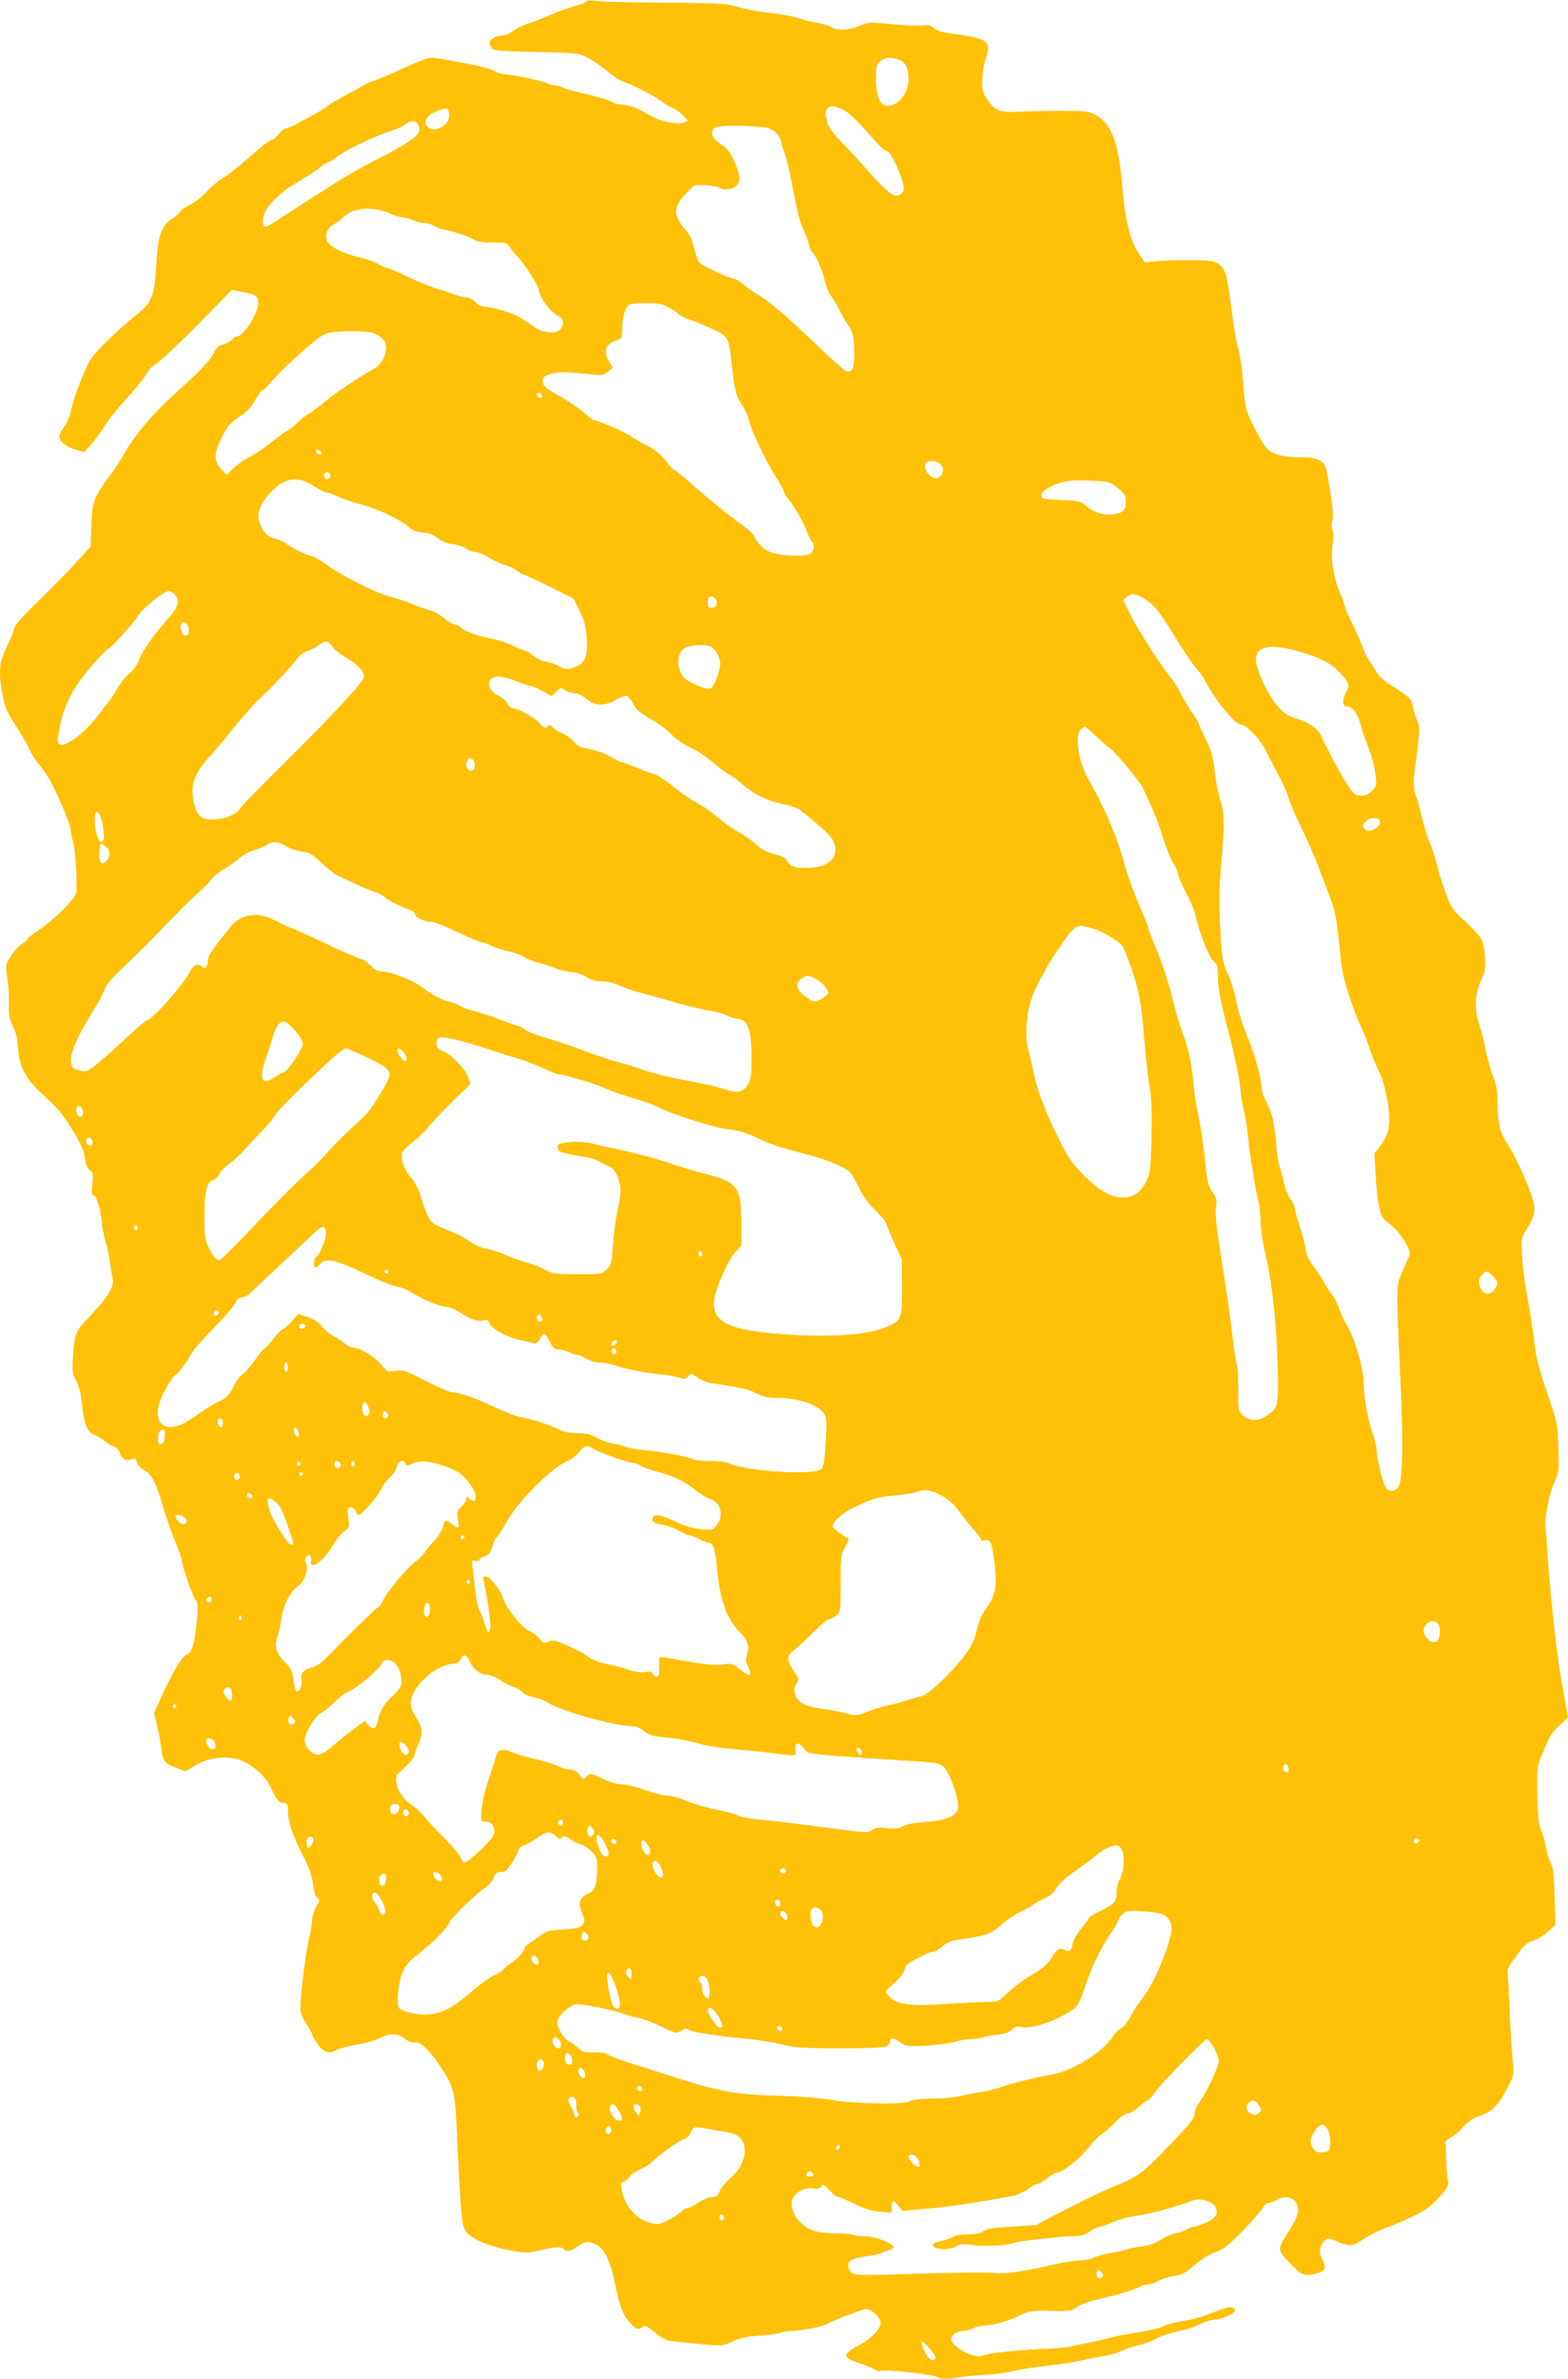 <?xml version="1.0" standalone="no"?>
<!DOCTYPE svg PUBLIC "-//W3C//DTD SVG 20010904//EN"
 "http://www.w3.org/TR/2001/REC-SVG-20010904/DTD/svg10.dtd">
<svg version="1.0" xmlns="http://www.w3.org/2000/svg"
 width="844pt" height="1280pt" viewBox="0 0 844 1280"
 preserveAspectRatio="xMidYMid meet">
<g transform="translate(0,1280) scale(0.1,-0.1)"
fill="#ffc107" stroke="none">
<path d="M3157 12793 c-4 -6 -34 -18 -69 -28 -34 -9 -96 -32 -137 -50 -42 -18
-94 -38 -116 -45 -22 -7 -54 -23 -72 -36 -17 -13 -41 -24 -52 -24 -30 0 -68
-17 -74 -33 -3 -8 0 -23 8 -34 12 -16 35 -18 242 -23 223 -5 229 -6 279 -32
28 -15 75 -47 104 -72 29 -25 69 -51 89 -57 54 -18 150 -68 201 -104 25 -18
54 -35 66 -39 11 -3 33 -20 49 -36 l28 -29 -24 -10 c-39 -14 -127 6 -189 43
-58 35 -107 53 -153 55 -15 0 -38 8 -50 16 -13 8 -75 26 -137 40 -63 14 -119
30 -124 35 -6 6 -21 10 -34 10 -13 0 -33 5 -44 11 -24 13 -191 49 -228 49 -14
0 -38 7 -55 16 -16 9 -48 20 -70 25 -101 22 -252 49 -276 49 -14 0 -77 -24
-140 -54 -63 -29 -132 -59 -154 -66 -22 -7 -49 -18 -61 -25 -11 -7 -56 -32
-100 -55 -43 -23 -95 -54 -114 -69 -19 -14 -55 -36 -80 -48 -25 -13 -61 -32
-80 -43 -19 -11 -42 -20 -50 -20 -9 0 -26 -13 -38 -30 -13 -16 -29 -30 -36
-30 -7 0 -40 -24 -74 -52 -114 -100 -162 -139 -200 -161 -21 -12 -58 -44 -82
-71 -25 -27 -64 -58 -88 -68 -24 -11 -46 -26 -48 -33 -3 -7 -24 -25 -46 -40
-61 -41 -78 -90 -87 -254 -9 -161 -24 -199 -101 -260 -97 -77 -222 -197 -250
-242 -34 -52 -96 -212 -109 -282 -4 -25 -20 -62 -35 -81 -14 -19 -26 -43 -26
-54 0 -27 39 -59 90 -72 l44 -12 36 40 c19 22 53 68 75 103 21 35 74 100 116
145 42 44 89 102 104 128 15 26 41 54 59 62 17 9 115 101 218 205 l186 189 59
-11 c69 -13 83 -23 83 -58 0 -56 -79 -181 -115 -181 -6 0 -20 -8 -29 -19 -9
-10 -30 -21 -46 -25 -22 -4 -35 -16 -50 -47 -22 -42 -75 -97 -216 -224 -111
-100 -212 -220 -263 -311 -24 -43 -60 -99 -81 -124 -21 -25 -51 -70 -66 -100
-24 -48 -28 -70 -32 -168 l-5 -114 -84 -91 c-46 -51 -138 -144 -203 -207 -84
-81 -121 -124 -125 -145 -4 -16 -22 -61 -41 -100 -39 -80 -43 -132 -21 -250
15 -77 20 -88 82 -184 23 -36 50 -83 59 -104 9 -21 30 -57 47 -79 18 -22 43
-55 55 -74 34 -50 124 -257 124 -285 0 -13 6 -45 14 -70 11 -37 22 -202 17
-271 -2 -28 -117 -144 -192 -194 -38 -25 -69 -49 -69 -54 0 -5 -14 -17 -31
-27 -17 -10 -44 -40 -60 -67 -30 -47 -30 -50 -20 -115 6 -36 10 -100 9 -141
-2 -62 2 -83 21 -119 15 -30 25 -68 28 -120 7 -98 36 -155 116 -233 34 -32 76
-72 92 -88 17 -16 56 -71 88 -124 43 -71 59 -107 64 -146 4 -35 12 -55 26 -65
18 -12 19 -21 14 -74 -5 -45 -3 -61 6 -61 16 0 37 -69 44 -140 3 -30 11 -75
19 -101 8 -25 19 -74 24 -110 5 -35 12 -79 16 -96 10 -50 -25 -103 -156 -240
-41 -42 -50 -71 -57 -179 -5 -84 -4 -96 16 -130 16 -26 25 -66 32 -126 11
-105 29 -153 60 -163 13 -5 40 -20 59 -35 19 -16 45 -31 57 -34 11 -4 24 -18
27 -31 8 -32 40 -49 66 -35 17 9 20 7 26 -15 3 -14 19 -32 34 -40 44 -23 67
-64 101 -181 17 -60 49 -150 70 -201 21 -51 39 -101 39 -113 0 -28 57 -190 74
-209 11 -13 12 -35 5 -116 -12 -124 -24 -163 -56 -178 -14 -6 -37 -35 -54 -66
-16 -31 -33 -63 -38 -71 -5 -8 -26 -51 -46 -96 l-36 -80 15 -60 c8 -32 18 -84
22 -114 11 -86 17 -96 78 -119 l55 -21 48 30 c81 50 193 60 268 22 60 -29 118
-85 141 -136 31 -67 47 -86 73 -86 18 0 21 -6 21 -42 0 -60 22 -125 90 -260
26 -51 41 -98 46 -138 4 -40 12 -64 23 -69 14 -8 13 -14 -7 -49 -12 -22 -22
-53 -22 -68 0 -16 -7 -58 -15 -94 -23 -100 -54 -359 -47 -399 3 -20 18 -53 34
-75 15 -21 28 -44 28 -51 0 -6 14 -30 31 -53 34 -46 59 -53 107 -28 15 8 63
20 106 27 44 7 100 23 125 36 51 28 93 25 135 -8 16 -13 35 -19 47 -16 28 8
82 -43 138 -128 81 -124 81 -122 96 -485 9 -193 20 -343 28 -370 11 -38 20
-49 68 -76 50 -30 157 -60 249 -71 20 -3 63 2 97 11 70 18 119 21 128 6 10
-17 40 -11 75 15 40 30 65 31 106 6 42 -26 73 -95 99 -228 23 -113 43 -159 90
-203 22 -21 29 -23 46 -12 23 14 22 15 93 -41 21 -17 51 -30 73 -32 21 -2 91
-9 155 -16 115 -11 117 -11 170 14 39 19 77 27 147 32 52 3 102 10 112 15 10
6 37 10 61 10 52 0 176 26 192 39 12 10 163 68 202 78 28 7 84 -41 84 -73 0
-34 -50 -86 -119 -122 -90 -49 -89 -65 9 -97 30 -10 65 -25 77 -32 12 -8 27
-12 32 -8 17 10 263 -16 303 -32 30 -13 48 -14 100 -5 35 6 107 13 161 16 53
3 121 12 150 20 28 8 115 22 192 30 77 9 163 22 190 30 28 8 75 17 105 21 30
4 71 15 90 25 19 10 64 25 99 34 36 9 70 21 76 26 15 13 117 46 170 56 22 4
60 18 84 31 24 12 58 23 75 23 41 1 119 36 114 52 -8 24 -46 19 -120 -13 -41
-18 -108 -37 -153 -44 -44 -6 -96 -20 -115 -30 -19 -10 -75 -23 -125 -31 -49
-7 -115 -19 -145 -27 -30 -8 -82 -20 -115 -27 -33 -6 -80 -16 -105 -22 -25 -6
-79 -11 -120 -13 -147 -5 -325 -23 -351 -35 -22 -10 -36 -9 -77 4 -51 17 -102
58 -102 82 0 22 30 44 63 44 18 1 43 7 57 15 14 8 42 14 64 15 44 0 118 22
193 57 46 21 63 23 160 21 99 -3 110 -1 138 20 17 13 69 32 115 42 112 26 189
49 222 66 14 8 36 14 48 14 13 0 37 9 54 19 17 10 54 22 83 26 43 6 61 15 111
58 36 31 82 60 114 71 43 15 70 36 146 113 51 53 99 108 108 124 9 17 23 29
35 29 11 0 30 7 44 16 37 24 87 15 103 -19 19 -39 9 -72 -48 -162 -57 -90 -57
-88 24 -171 55 -57 71 -62 139 -43 42 11 47 30 22 79 -18 34 -12 71 16 96 17
16 21 15 68 -5 66 -28 80 -27 140 13 28 19 77 44 108 56 126 46 227 96 262
131 76 76 93 101 85 128 -4 14 -8 62 -9 106 -1 44 -3 86 -6 94 -2 9 9 21 28
30 17 9 48 34 67 57 25 29 52 47 96 63 67 25 97 57 151 163 28 56 29 59 20
150 -5 51 -12 172 -16 268 -4 96 -9 182 -11 191 -2 9 6 29 18 46 13 17 37 49
53 72 21 28 42 44 68 51 21 6 56 28 79 48 l40 36 -4 151 c-3 113 -8 157 -20
180 -9 17 -21 56 -27 87 -5 31 -17 74 -27 95 -12 28 -17 75 -19 188 -2 146 -2
152 27 220 44 106 49 113 94 155 l43 39 -10 63 c-6 35 -19 110 -29 168 -26
142 -64 514 -75 725 -1 28 -4 55 -6 60 -10 33 16 177 43 239 30 69 30 72 26
200 -5 127 -6 136 -61 296 -39 112 -60 192 -66 250 -11 92 -24 177 -48 310 -8
47 -18 126 -20 176 -6 91 -6 91 32 155 32 54 36 70 33 109 -6 59 -89 253 -141
330 -45 67 -55 112 -56 233 -1 52 -7 94 -20 125 -20 51 -35 106 -52 192 -7 30
-18 71 -25 92 -23 64 -27 129 -10 192 9 32 21 65 28 74 19 23 15 149 -6 194
-10 21 -51 66 -90 102 -69 62 -75 70 -106 158 -19 51 -39 118 -46 148 -7 30
-24 83 -39 118 -14 35 -33 95 -41 133 -8 39 -22 91 -32 117 -13 35 -16 61 -11
102 32 255 33 262 20 294 -7 17 -19 53 -25 80 -13 52 -13 52 -118 119 -32 20
-65 49 -74 64 -10 16 -30 48 -46 73 -16 24 -31 56 -34 70 -3 14 -26 65 -50
113 -24 49 -44 94 -44 100 0 7 -13 44 -29 82 -35 84 -50 180 -38 253 5 32 5
64 -1 80 -6 17 -6 37 0 52 6 17 2 68 -13 164 -22 134 -24 139 -53 157 -22 14
-50 19 -98 19 -102 0 -163 16 -192 51 -14 16 -45 69 -69 117 -42 85 -44 91
-56 237 -7 83 -19 164 -26 180 -7 17 -23 104 -34 195 -27 207 -34 231 -70 258
-26 19 -43 21 -153 23 -67 0 -151 -2 -184 -6 l-62 -7 -29 44 c-51 74 -76 174
-93 373 -19 227 -59 333 -143 377 -38 20 -56 22 -177 22 -74 0 -178 -2 -230
-5 -110 -5 -133 4 -176 66 -25 34 -28 49 -27 105 1 36 8 85 17 109 35 96 15
114 -151 136 -79 10 -111 19 -127 34 -17 16 -30 19 -60 14 -21 -3 -95 0 -165
7 -123 12 -128 12 -175 -9 -56 -24 -122 -27 -152 -7 -11 8 -42 17 -69 22 -28
4 -75 15 -105 26 -30 10 -98 23 -151 28 -53 5 -130 19 -170 31 -69 21 -96 23
-399 25 -179 1 -346 5 -371 9 -28 4 -49 3 -52 -2z m1680 -313 c37 -13 53 -46
53 -109 0 -82 -69 -155 -128 -137 -30 10 -47 63 -47 144 0 65 3 76 24 93 26
21 54 24 98 9z m-275 -285 c21 -14 72 -65 114 -115 42 -49 82 -90 89 -90 20 0
40 -31 74 -113 33 -81 34 -110 1 -127 -27 -14 -69 19 -167 130 -46 52 -113
124 -148 160 -37 38 -66 78 -70 95 -4 17 -9 36 -11 43 -2 7 1 23 7 34 14 25
57 19 111 -17z m-2144 -11 c5 -53 -71 -101 -113 -70 -32 23 -10 66 45 88 56
21 64 19 68 -18z m-167 -55 c25 -48 -14 -80 -246 -199 -60 -31 -146 -80 -190
-108 -44 -29 -111 -71 -148 -94 -37 -24 -103 -67 -147 -95 -44 -29 -84 -53
-89 -53 -18 0 -22 39 -7 74 19 46 90 115 162 157 88 53 118 72 148 97 16 12
33 22 38 22 6 0 24 12 41 26 38 32 214 117 287 138 30 9 66 25 80 36 33 26 57
25 71 -1z m1866 -15 c46 -6 79 -36 89 -83 3 -14 12 -42 19 -61 8 -19 24 -84
35 -145 37 -192 46 -226 75 -285 7 -14 16 -40 20 -57 3 -18 11 -35 16 -39 17
-10 56 -98 68 -152 6 -30 22 -68 35 -85 13 -18 36 -57 51 -87 15 -29 37 -67
48 -82 16 -22 22 -47 25 -116 4 -100 -9 -134 -46 -117 -12 6 -88 74 -169 152
-152 145 -255 233 -308 260 -16 9 -48 31 -69 49 -22 19 -46 34 -54 34 -24 0
-175 71 -188 88 -7 9 -18 37 -24 62 -7 25 -14 53 -17 62 -2 9 -22 39 -44 65
-54 66 -54 105 2 170 23 26 49 51 58 55 20 8 123 -2 135 -13 16 -14 59 -10 84
7 31 21 28 65 -7 140 -21 45 -40 69 -72 90 -50 34 -60 65 -30 87 21 14 158 15
268 1z m-2017 -463 c25 -11 56 -21 70 -21 14 0 38 -7 54 -15 15 -8 43 -15 60
-15 17 0 40 -6 51 -14 11 -7 31 -16 45 -19 72 -16 146 -40 168 -55 19 -12 48
-17 104 -17 76 0 79 -1 97 -30 10 -17 26 -37 36 -45 25 -20 115 -159 115 -177
0 -39 66 -128 108 -144 27 -10 30 -50 5 -74 -21 -22 -91 -16 -129 11 -15 11
-34 23 -43 29 -9 5 -29 18 -44 28 -34 22 -150 57 -190 57 -17 0 -35 10 -49 25
-12 14 -33 25 -47 25 -14 1 -44 8 -66 16 -22 9 -67 24 -100 33 -33 10 -103 39
-156 65 -53 25 -102 46 -109 46 -7 0 -27 9 -45 20 -17 11 -62 27 -100 35 -89
21 -163 59 -175 90 -13 34 3 71 38 89 16 8 35 22 43 32 8 9 32 26 54 36 50 24
141 19 205 -11z m1494 -502 c21 -11 47 -28 57 -38 11 -10 39 -24 62 -31 23 -7
77 -29 119 -49 91 -42 91 -42 108 -205 15 -132 22 -158 56 -207 14 -21 30 -57
35 -81 13 -55 94 -224 147 -307 23 -35 42 -70 42 -77 0 -7 6 -19 13 -26 31
-33 88 -128 107 -180 12 -32 26 -60 31 -63 16 -11 10 -54 -10 -65 -26 -13
-117 -13 -183 1 -39 9 -62 21 -85 46 -18 19 -33 40 -33 47 0 7 -19 26 -42 44
-97 71 -222 171 -297 240 -45 39 -85 72 -90 72 -5 0 -25 22 -45 48 -25 34 -55
59 -98 82 -35 18 -76 43 -93 54 -26 19 -182 86 -200 86 -4 0 -28 19 -53 41
-26 23 -85 63 -132 89 -70 39 -86 52 -88 74 -3 22 2 29 34 42 37 15 85 15 234
-1 47 -6 59 -3 82 15 l27 21 -20 34 c-36 60 -19 98 54 119 14 4 17 17 17 66 0
61 18 114 42 123 7 3 47 6 88 6 58 1 84 -4 114 -20z m-1581 -143 c52 -22 71
-49 64 -93 -8 -47 -34 -83 -75 -104 -58 -30 -196 -122 -252 -169 -30 -26 -71
-56 -90 -68 -20 -11 -47 -33 -60 -47 -14 -15 -36 -33 -50 -40 -14 -7 -54 -36
-90 -65 -36 -29 -87 -63 -115 -77 -27 -14 -67 -41 -88 -62 l-38 -36 -30 33
c-39 44 -38 85 6 171 28 57 44 76 92 108 42 27 66 52 86 90 15 28 35 54 45 58
9 3 31 24 47 46 17 23 84 89 150 147 105 93 125 107 165 113 83 12 200 9 233
-5z m905 -334 c2 -7 -3 -12 -12 -12 -9 0 -16 7 -16 16 0 17 22 14 28 -4z
m-1187 -307 c-1 -15 -24 -12 -29 3 -3 9 2 13 12 10 10 -1 17 -7 17 -13z m3333
-64 c21 -23 14 -56 -14 -71 -36 -19 -92 55 -63 83 13 14 60 6 77 -12z m-3288
-52 c10 -17 -13 -36 -27 -22 -12 12 -4 33 11 33 5 0 12 -5 16 -11z m-86 -64
c29 -19 60 -35 69 -35 9 0 35 -9 56 -20 22 -11 74 -29 116 -40 97 -25 216 -80
263 -121 28 -24 47 -32 81 -34 30 -1 55 -10 80 -30 24 -18 54 -30 84 -33 25
-3 57 -13 70 -23 13 -11 36 -19 51 -19 14 0 46 -13 71 -29 24 -16 63 -34 85
-40 23 -6 53 -20 67 -31 14 -11 29 -20 33 -20 5 0 68 -29 140 -65 l131 -65 33
-67 c26 -53 34 -85 38 -145 6 -94 -7 -131 -53 -152 -43 -21 -58 -20 -105 4
-22 11 -50 20 -63 20 -13 0 -41 14 -62 30 -21 17 -43 30 -49 30 -6 0 -38 13
-71 29 -33 15 -83 31 -110 35 -61 10 -149 42 -165 61 -7 8 -20 15 -30 15 -10
0 -37 15 -59 34 -23 19 -56 38 -73 41 -18 4 -62 20 -98 35 -36 15 -90 33 -120
40 -68 16 -266 115 -339 170 -29 22 -65 43 -80 47 -33 7 -121 51 -142 69 -9 8
-36 20 -60 27 -35 10 -49 21 -66 52 -39 68 -27 117 45 197 71 79 148 90 232
33z m4327 -11 c37 -30 43 -41 43 -73 0 -46 -15 -61 -68 -68 -50 -7 -109 12
-145 45 -25 24 -37 27 -135 32 -97 5 -107 7 -107 24 0 23 46 53 113 72 33 9
79 12 152 8 101 -5 105 -6 147 -40z m-5071 -579 c23 -36 13 -61 -56 -140 -70
-80 -124 -159 -146 -215 -9 -22 -31 -50 -49 -64 -18 -14 -46 -50 -63 -79 -17
-30 -37 -60 -44 -68 -7 -8 -30 -37 -50 -65 -76 -104 -193 -193 -220 -166 -9 9
-9 27 1 77 16 90 44 161 93 236 42 66 150 190 172 199 16 6 132 135 156 173
27 44 141 137 167 137 13 0 29 -10 39 -25z m5235 -31 c36 -26 67 -67 135 -176
48 -79 102 -160 120 -180 18 -20 40 -50 48 -66 58 -112 165 -242 200 -242 26
0 103 -82 130 -139 12 -25 42 -84 68 -131 25 -47 49 -101 53 -120 4 -19 36
-93 71 -166 35 -72 79 -174 98 -225 19 -52 47 -125 61 -164 20 -52 31 -107 41
-211 7 -78 18 -164 24 -190 16 -72 66 -217 93 -271 13 -27 34 -79 47 -118 13
-38 33 -90 46 -115 47 -90 75 -263 55 -337 -6 -22 -25 -58 -42 -79 l-31 -39 7
-123 c8 -149 25 -221 56 -242 41 -28 84 -76 109 -123 20 -38 22 -49 13 -69 -7
-13 -24 -52 -39 -88 -30 -73 -30 -61 -3 -645 12 -285 9 -457 -11 -497 -15 -31
-50 -38 -69 -14 -15 18 -51 160 -51 202 0 17 -11 63 -25 103 -25 74 -45 191
-45 265 0 68 -48 235 -84 296 -19 30 -39 73 -46 95 -6 22 -25 58 -40 80 -16
22 -39 57 -50 78 -12 21 -36 58 -55 83 -19 25 -35 57 -35 71 0 14 -13 68 -30
120 -16 51 -30 101 -30 111 0 10 -10 32 -23 50 -13 17 -29 57 -36 89 -7 32
-18 72 -24 88 -6 17 -14 71 -18 120 -12 130 -20 163 -59 240 -11 22 -20 52
-20 68 0 48 -39 185 -80 281 -21 50 -46 129 -55 176 -8 47 -29 114 -46 150
-28 61 -31 76 -41 244 -8 150 -7 210 7 369 18 194 16 261 -10 334 -8 24 -20
87 -26 140 -9 79 -19 114 -50 179 -22 44 -39 83 -39 87 0 4 -15 28 -34 54 -18
27 -46 73 -61 103 -15 30 -41 71 -57 90 -52 63 -175 255 -214 334 l-38 78 22
18 c28 23 54 17 113 -26z m-2326 6 c8 -26 -1 -40 -26 -40 -14 0 -19 7 -19 30
0 23 5 30 19 30 11 0 22 -9 26 -20z m-2841 -145 c7 -29 1 -45 -19 -45 -14 0
-29 45 -20 60 12 19 33 10 39 -15z m775 -104 c12 -16 45 -43 75 -59 57 -33 96
-74 96 -102 0 -25 -164 -202 -429 -464 -128 -126 -237 -238 -242 -249 -25 -46
-160 -74 -206 -42 -27 19 -46 74 -47 140 0 61 28 116 107 202 29 32 69 78 88
104 40 53 148 176 169 193 31 25 154 154 188 199 24 31 48 50 69 56 18 5 45
19 59 30 36 28 49 26 73 -8z m2042 -3 c34 -28 51 -69 44 -106 -10 -53 -35
-110 -51 -116 -23 -9 -122 33 -144 61 -42 53 -38 133 8 157 33 19 123 21 143
4z m3165 -24 c113 -32 176 -67 225 -123 44 -49 45 -56 24 -97 -22 -42 -20 -74
5 -74 28 0 57 -36 69 -84 5 -22 21 -72 36 -111 35 -92 42 -120 50 -182 6 -47
4 -55 -19 -78 -17 -17 -36 -25 -60 -25 -32 0 -38 5 -79 68 -24 37 -55 92 -70
122 -15 30 -33 66 -41 80 -7 14 -20 38 -27 55 -18 38 -68 71 -136 91 -42 12
-62 26 -97 67 -52 58 -116 198 -116 251 0 71 81 85 236 40z m-4216 -159 c33
-14 66 -25 75 -25 8 0 37 -12 64 -27 l49 -28 26 24 c24 23 26 23 50 7 14 -9
37 -16 52 -16 15 0 41 -13 61 -30 44 -39 98 -41 160 -4 25 14 51 23 58 20 8
-3 23 -23 34 -44 16 -31 37 -49 93 -80 40 -22 90 -59 112 -83 22 -24 65 -53
101 -70 35 -16 89 -51 122 -80 32 -28 72 -58 88 -66 17 -9 49 -32 71 -52 62
-54 132 -89 215 -106 41 -8 84 -23 96 -33 130 -104 167 -139 180 -170 31 -73
-13 -129 -109 -139 -80 -8 -126 3 -140 33 -8 16 -24 27 -52 34 -62 16 -81 26
-123 63 -21 19 -61 46 -89 61 -28 15 -74 47 -102 72 -27 24 -68 54 -89 66 -80
46 -106 64 -171 116 -37 29 -78 55 -92 58 -14 3 -50 16 -80 29 -30 13 -68 27
-84 31 -16 4 -50 20 -76 36 -26 16 -71 32 -105 38 -48 7 -65 15 -85 39 -14 17
-44 38 -65 47 -22 9 -45 23 -51 32 -10 13 -15 14 -27 3 -13 -10 -20 -7 -43 18
-28 32 -116 81 -144 81 -9 0 -22 11 -28 25 -6 13 -28 33 -49 42 -44 21 -64 62
-43 87 18 23 72 20 140 -9z m3125 -300 c31 -30 59 -55 64 -55 12 0 172 -190
183 -219 6 -14 25 -57 44 -96 18 -38 47 -116 64 -171 17 -56 42 -118 56 -137
13 -20 24 -45 24 -56 0 -11 19 -55 41 -98 23 -43 45 -94 50 -113 28 -121 78
-245 105 -265 16 -11 19 -27 20 -87 0 -55 14 -125 56 -288 31 -118 59 -251 63
-295 4 -44 13 -102 20 -130 8 -27 17 -84 21 -125 7 -87 51 -357 60 -372 4 -6
8 -47 9 -92 1 -44 14 -133 29 -196 34 -147 57 -359 63 -579 6 -219 4 -232 -49
-270 -52 -38 -96 -40 -135 -7 -28 24 -28 25 -28 143 0 65 -3 123 -7 129 -4 6
-14 72 -23 145 -8 74 -22 177 -30 229 -8 52 -26 171 -41 264 -17 111 -24 184
-19 213 6 38 3 50 -20 83 -23 33 -28 56 -40 176 -7 77 -23 180 -34 229 -11 50
-23 124 -26 165 -11 122 -25 189 -60 285 -18 49 -45 142 -60 205 -15 63 -49
167 -76 232 -27 64 -49 121 -49 128 0 7 -23 63 -50 125 -28 63 -63 163 -79
222 -36 137 -108 304 -194 453 -51 88 -73 232 -41 264 8 9 19 16 24 16 4 0 34
-25 65 -55z m-3350 -150 c0 -23 -4 -30 -20 -30 -21 0 -31 25 -21 51 11 28 41
12 41 -21z m-2006 -305 c15 -72 14 -110 -4 -110 -17 0 -35 59 -35 118 0 61 25
56 39 -8z m6878 3 c4 -10 -2 -23 -16 -35 -28 -22 -54 -23 -70 -4 -10 12 -8 19
8 35 25 25 69 28 78 4z m-5887 -135 c19 -12 58 -25 85 -29 42 -6 58 -15 105
-61 30 -29 71 -60 90 -70 117 -55 169 -78 202 -88 20 -6 42 -18 49 -26 12 -15
94 -56 136 -69 12 -3 25 -14 28 -25 6 -20 53 -40 92 -40 13 0 74 -25 137 -55
62 -30 120 -55 130 -55 9 0 33 -8 54 -19 20 -10 62 -24 92 -30 30 -7 66 -19
80 -29 14 -9 45 -22 70 -29 25 -6 70 -21 100 -32 30 -11 71 -21 90 -21 19 0
53 -12 75 -25 28 -17 55 -25 88 -25 28 0 64 -8 88 -21 22 -11 82 -31 132 -44
51 -13 112 -30 137 -38 67 -21 178 -48 235 -57 28 -5 64 -15 80 -24 17 -9 38
-16 48 -16 61 0 82 -54 82 -210 0 -95 -3 -121 -18 -143 -28 -44 -58 -50 -126
-27 -32 11 -107 29 -167 40 -125 22 -215 44 -294 72 -30 11 -73 24 -95 29 -45
11 -159 49 -250 84 -33 13 -103 36 -155 51 -52 15 -104 36 -116 46 -11 10 -26
18 -32 18 -7 0 -52 16 -101 35 -49 19 -111 39 -137 45 -27 6 -62 19 -79 29
-16 10 -47 22 -68 25 -21 4 -65 26 -98 49 -77 54 -73 52 -149 83 -36 15 -81
28 -101 28 -28 1 -44 10 -67 34 -16 17 -37 32 -46 32 -9 0 -97 38 -195 85 -99
47 -184 85 -189 85 -5 0 -39 16 -75 35 -101 53 -187 42 -248 -33 -95 -118
-119 -153 -119 -173 0 -36 -16 -57 -32 -41 -23 23 -47 13 -69 -30 -33 -67
-203 -258 -229 -258 -5 0 -52 -39 -102 -86 -111 -104 -186 -168 -213 -182 -14
-7 -31 -6 -55 2 -31 10 -35 15 -38 50 -4 44 37 135 124 276 29 47 56 97 59
112 4 15 37 56 74 90 86 81 201 196 278 278 55 58 126 127 176 170 9 8 29 30
43 48 14 18 47 44 73 59 25 15 63 41 84 59 21 18 57 37 80 42 23 6 51 18 62
26 28 22 64 19 105 -6z m-968 -5 c23 -21 23 -55 0 -76 -27 -24 -41 -8 -37 43
2 25 4 46 4 48 3 6 16 0 33 -15z m5321 -442 c68 -24 145 -75 157 -104 78 -201
92 -263 110 -502 6 -71 17 -175 26 -230 13 -76 15 -144 12 -285 -4 -168 -7
-191 -27 -233 -29 -60 -71 -90 -126 -90 -63 0 -127 36 -211 120 -61 62 -85 95
-128 182 -75 149 -124 278 -142 367 -8 42 -21 99 -29 128 -23 79 -7 231 34
316 17 36 35 72 40 80 6 8 16 27 23 41 20 39 86 138 125 187 39 48 54 51 136
23z m-1505 -265 c40 -21 75 -63 69 -81 -4 -8 -22 -23 -41 -32 -35 -16 -36 -16
-76 12 -51 35 -62 71 -30 97 27 22 42 23 78 4z m-2795 -286 c23 -24 37 -50 37
-66 0 -27 -87 -154 -105 -154 -6 0 -27 -12 -48 -26 -71 -48 -86 -7 -42 113 13
37 29 87 35 111 6 24 20 52 31 63 24 24 41 17 92 -41z m867 -45 c36 -8 110
-30 165 -49 55 -18 118 -38 140 -44 40 -10 114 -38 191 -73 23 -11 47 -19 54
-19 8 0 27 -4 44 -9 17 -5 58 -17 91 -26 33 -9 78 -25 100 -35 48 -21 119 -46
200 -69 33 -10 78 -27 101 -39 67 -35 305 -110 369 -117 71 -8 97 -16 190 -61
39 -18 128 -47 199 -64 121 -29 228 -70 268 -103 10 -8 31 -44 48 -80 20 -45
50 -86 90 -126 33 -33 60 -65 60 -72 0 -6 19 -52 42 -103 l42 -91 1 -151 c0
-173 -1 -177 -85 -213 -98 -42 -290 -57 -538 -40 -307 20 -403 66 -388 187 8
62 74 211 113 255 l33 37 0 116 c0 197 -19 224 -190 268 -52 13 -142 40 -200
60 -58 20 -159 47 -225 62 -66 14 -148 32 -182 41 -43 10 -81 13 -128 8 -60
-7 -66 -9 -63 -29 3 -23 20 -30 128 -47 41 -6 86 -19 100 -29 14 -9 36 -21 49
-25 29 -9 61 -76 61 -130 0 -22 -7 -69 -16 -105 -8 -36 -19 -116 -24 -179 -7
-104 -10 -115 -34 -140 -26 -25 -29 -26 -159 -26 -121 0 -135 2 -172 24 -22
13 -64 30 -94 37 -29 8 -83 27 -120 43 -36 16 -86 31 -109 35 -25 4 -59 19
-80 35 -21 16 -62 39 -92 51 -111 44 -116 47 -138 91 -12 24 -28 69 -37 101
-9 33 -29 73 -49 97 -40 47 -60 102 -52 136 3 13 28 39 55 59 27 20 66 57 87
83 21 27 81 89 132 140 l94 91 -12 36 c-14 45 -87 120 -134 140 -27 11 -36 21
-36 39 0 42 11 45 110 22z m-477 -97 c131 -65 134 -71 80 -165 -65 -111 -84
-135 -161 -203 -41 -36 -103 -98 -138 -138 -35 -40 -98 -102 -140 -138 -41
-37 -154 -150 -251 -253 -96 -102 -182 -188 -190 -189 -17 -4 -37 19 -63 73
-16 32 -20 62 -20 155 0 137 11 187 45 200 13 5 31 22 39 39 9 16 31 38 49 50
18 11 59 49 90 83 32 35 76 83 100 107 23 24 49 56 57 71 8 16 83 93 165 172
158 151 201 188 219 188 6 0 59 -24 119 -52z m197 19 c8 -14 11 -29 6 -34 -9
-10 -46 33 -46 54 0 22 23 10 40 -20z m-1735 -298 c9 -27 -12 -50 -25 -29 -14
22 -12 50 4 50 8 0 18 -9 21 -21z m52 -165 c9 -23 -11 -38 -26 -20 -13 16 -7
36 10 36 5 0 12 -7 16 -16z m245 -469 c0 -5 -5 -11 -11 -13 -6 -2 -11 4 -11
13 0 9 5 15 11 13 6 -2 11 -8 11 -13z m1012 -21 c7 -26 -32 -126 -54 -139 -12
-7 -14 -55 -2 -55 4 0 16 10 26 21 28 33 86 21 233 -50 70 -34 150 -67 178
-72 27 -5 66 -21 86 -35 47 -32 146 -73 179 -74 14 0 43 -11 65 -25 70 -43
102 -55 133 -49 25 5 31 2 37 -15 9 -28 84 -71 153 -87 31 -7 67 -16 79 -19
18 -6 26 -1 41 24 21 35 26 32 56 -26 13 -25 23 -33 44 -33 15 0 40 -7 56 -15
15 -8 36 -15 45 -15 9 0 31 -9 49 -20 18 -11 50 -20 72 -20 22 0 63 -8 92 -19
56 -19 144 -36 243 -46 33 -3 75 -11 93 -17 28 -8 35 -7 47 8 13 18 15 18 47
-6 18 -13 53 -27 78 -31 161 -24 196 -32 240 -54 36 -18 65 -25 109 -25 115 0
225 -36 257 -85 13 -20 15 -43 9 -152 -6 -93 -12 -133 -23 -145 -33 -38 -418
-13 -502 32 -10 5 -53 10 -95 10 -42 0 -85 4 -95 10 -26 14 -171 41 -265 49
-44 4 -90 12 -101 19 -12 6 -38 13 -58 15 -32 4 -54 12 -128 48 -10 5 -44 9
-76 9 -40 0 -70 7 -97 21 -45 24 -153 58 -205 66 -19 2 -80 26 -135 52 -101
49 -194 81 -233 81 -12 0 -74 27 -139 61 -108 55 -122 60 -163 54 -44 -6 -47
-5 -78 34 -34 42 -115 91 -151 91 -11 0 -32 11 -48 24 -15 13 -42 30 -60 39
-17 9 -44 32 -60 51 -18 22 -46 41 -78 51 l-49 17 -36 -41 c-19 -23 -40 -41
-46 -41 -7 0 -29 -22 -50 -50 -20 -27 -43 -51 -50 -54 -7 -3 -30 -31 -52 -64
-23 -32 -53 -67 -67 -76 -15 -10 -35 -37 -46 -60 -21 -49 -42 -70 -89 -90 -19
-8 -66 -37 -105 -65 -38 -28 -87 -56 -107 -62 -112 -30 -143 60 -68 196 22 40
47 75 55 79 13 5 45 47 91 122 11 19 66 81 122 137 55 57 106 115 111 130 7
18 18 27 33 27 12 0 36 13 52 30 17 16 68 65 114 107 46 43 114 107 152 143
121 115 124 117 134 74z m2026 -119 c0 -8 -4 -15 -10 -15 -5 0 -10 7 -10 15 0
8 5 15 10 15 6 0 10 -7 10 -15z m-1690 -95 c0 -5 -4 -10 -10 -10 -5 0 -10 5
-10 10 0 6 5 10 10 10 6 0 10 -4 10 -10z m5945 -25 c29 -28 31 -42 9 -73 -21
-30 -58 -29 -72 3 -16 35 -15 55 5 77 21 24 29 23 58 -7z m-6857 -197 c-6 -18
-28 -21 -28 -4 0 9 7 16 16 16 9 0 14 -5 12 -12z m1740 -31 c2 -10 -3 -17 -12
-17 -10 0 -16 9 -16 21 0 24 23 21 28 -4z m-1275 -42 c1 -5 -6 -11 -15 -13
-11 -2 -18 3 -18 13 0 17 30 18 33 0z m1677 -84 c0 -12 -20 -25 -27 -18 -7 7
6 27 18 27 5 0 9 -4 9 -9z m-5 -61 c-5 -8 -11 -8 -17 -2 -6 6 -7 16 -3 22 5 8
11 8 17 2 6 -6 7 -16 3 -22z m-1765 -75 c0 -14 -4 -25 -10 -25 -5 0 -10 11
-10 25 0 14 5 25 10 25 6 0 10 -11 10 -25z m434 -218 c7 -18 6 -31 -1 -38 -18
-18 -33 -1 -33 37 0 42 20 42 34 1z m104 -40 c2 -10 -3 -17 -12 -17 -10 0 -16
9 -16 21 0 24 23 21 28 -4z m-888 -43 c0 -31 -23 -28 -28 4 -2 15 2 22 12 22
11 0 16 -9 16 -26z m408 -53 c3 -16 -1 -22 -10 -19 -7 3 -15 15 -16 27 -3 16
1 22 10 19 7 -3 15 -15 16 -27z m-720 -18 c-2 -27 -8 -39 -20 -41 -13 -3 -18
3 -18 21 0 36 10 57 27 57 10 0 13 -10 11 -37z m2305 -67 c28 -19 190 -76 214
-76 10 0 28 -6 39 -14 11 -8 47 -21 80 -30 101 -27 155 -52 213 -99 31 -25 69
-49 84 -52 57 -15 75 -89 35 -140 -20 -26 -24 -27 -85 -22 -41 4 -89 18 -139
42 -85 39 -112 43 -121 19 -7 -20 8 -30 60 -38 22 -4 58 -18 82 -31 23 -14 48
-25 56 -25 8 0 31 -9 52 -20 20 -11 44 -20 52 -20 24 0 35 -35 45 -142 15
-167 54 -275 127 -344 38 -36 49 -73 34 -115 -9 -25 -8 -38 4 -62 29 -57 13
-63 -45 -16 -36 30 -43 31 -92 25 -48 -7 -120 2 -288 34 -25 5 -47 6 -50 4 -2
-3 -3 -27 -2 -54 2 -39 -1 -50 -13 -50 -9 0 -18 7 -22 16 -4 12 -14 14 -40 9
-23 -4 -56 1 -96 14 -34 11 -88 25 -119 31 -31 6 -72 22 -90 35 -35 26 -50 34
-138 72 -47 21 -58 22 -78 11 -22 -11 -26 -10 -47 16 -13 16 -37 34 -54 40
-37 14 -127 124 -143 177 -13 45 -72 119 -95 119 -12 0 -14 -7 -8 -32 33 -157
44 -268 25 -268 -5 0 -14 19 -21 43 -6 23 -18 56 -27 72 -9 17 -20 64 -24 105
-4 41 -10 96 -14 122 -6 44 -5 46 15 41 11 -3 21 -1 21 5 0 5 13 15 29 20 23
8 32 20 41 51 6 22 15 43 20 46 6 4 31 43 57 88 72 124 243 293 337 332 17 7
41 27 54 44 25 34 42 38 75 17z m-1578 -75 c3 -5 1 -12 -5 -16 -5 -3 -10 1
-10 9 0 18 6 21 15 7z m218 -6 c7 -16 -8 -29 -23 -20 -15 9 -12 35 4 35 8 0
16 -7 19 -15z m77 0 c0 -8 -4 -15 -10 -15 -5 0 -10 7 -10 15 0 8 5 15 10 15 6
0 10 -7 10 -15z m273 1 c5 -13 10 -13 37 1 41 20 108 12 197 -24 51 -20 73
-36 104 -75 36 -46 49 -85 32 -101 -3 -4 -15 0 -25 10 -17 15 -18 15 -18 -1 0
-9 -12 -28 -26 -41 -23 -21 -25 -29 -19 -69 8 -52 4 -55 -32 -26 -35 27 -40
25 -48 -12 -4 -18 -24 -51 -45 -74 -21 -22 -46 -53 -56 -69 -10 -15 -30 -35
-45 -44 -36 -22 -159 -167 -176 -209 -7 -18 -20 -35 -27 -38 -11 -4 -169 -158
-282 -276 -20 -21 -53 -42 -74 -48 -48 -13 -64 -32 -57 -69 6 -30 -15 -72 -29
-58 -4 4 -11 32 -15 63 -6 48 -14 62 -47 94 -46 44 -57 84 -38 137 7 21 17 63
20 93 10 72 49 150 89 176 37 24 62 97 43 126 -7 12 -6 21 4 33 10 13 15 13
21 3 5 -7 6 -21 3 -30 -3 -12 0 -18 10 -18 25 0 76 50 108 107 16 29 43 63 60
74 29 21 30 24 23 75 -6 50 -5 54 14 54 11 0 22 -9 26 -20 3 -11 10 -20 15
-20 16 0 100 95 121 137 11 24 34 54 50 67 16 14 32 39 35 55 7 33 37 43 47
17z m-893 -72 c0 -8 -7 -14 -15 -14 -15 0 -21 21 -9 33 10 9 24 -2 24 -19z
m340 16 c0 -5 -4 -10 -10 -10 -5 0 -10 5 -10 10 0 6 5 10 10 10 6 0 10 -4 10
-10z m3445 -120 c31 -17 63 -46 84 -76 19 -27 54 -71 78 -98 23 -26 43 -53 43
-58 0 -6 9 -8 20 -5 29 7 39 -12 50 -94 20 -158 14 -196 -52 -287 -16 -21 -33
-65 -41 -103 -11 -54 -25 -81 -71 -143 -68 -89 -190 -204 -226 -211 -14 -3
-52 -14 -85 -24 -33 -11 -76 -22 -95 -25 -19 -4 -66 -18 -104 -32 -58 -23 -73
-25 -105 -16 -20 6 -52 14 -71 17 -19 3 -61 10 -93 15 -77 13 -113 33 -126 71
-9 25 -8 37 5 58 15 26 15 29 -10 66 -44 64 -45 85 -5 115 19 14 66 58 106 98
39 39 78 72 86 72 8 0 25 9 38 19 23 19 24 24 24 173 0 145 1 155 25 197 17
30 21 45 13 48 -22 8 -76 48 -80 59 -8 23 51 75 121 108 91 44 124 53 220 61
43 4 95 13 115 20 44 16 71 11 136 -25z m-3717 2 c2 -7 -3 -12 -12 -12 -9 0
-16 7 -16 16 0 17 22 14 28 -4z m120 -28 c28 -19 43 -49 76 -147 30 -90 30
-87 13 -87 -18 0 -102 135 -116 185 -19 69 -14 78 27 49z m-483 -90 c11 -11
13 -20 6 -27 -13 -13 -37 -3 -51 22 -9 18 -8 21 9 21 11 0 27 -7 36 -16z
m1505 -104 c0 -5 -4 -10 -10 -10 -5 0 -10 5 -10 10 0 6 5 10 10 10 6 0 10 -4
10 -10z m30 -240 c0 -5 -4 -10 -10 -10 -5 0 -10 5 -10 10 0 6 5 10 10 10 6 0
10 -4 10 -10z m-1390 -95 c0 -8 -7 -15 -15 -15 -16 0 -20 12 -8 23 11 12 23 8
23 -8z m1175 -55 c0 -35 -21 -53 -31 -26 -9 23 5 68 19 63 7 -2 12 -19 12 -37z
m-1015 -46 c0 -8 -5 -12 -10 -9 -6 4 -8 11 -5 16 9 14 15 11 15 -7z m6438 -26
c17 -17 15 -83 -3 -98 -20 -17 -62 11 -71 47 -11 42 45 80 74 51z m-5208 -209
c17 -40 56 -69 92 -69 16 0 49 -13 72 -29 24 -17 56 -33 72 -37 16 -4 35 -16
44 -27 9 -10 37 -23 62 -28 26 -4 64 -19 85 -33 39 -25 184 -73 308 -101 64
-15 86 -18 152 -23 12 -1 34 -13 50 -26 19 -16 46 -26 83 -30 30 -3 75 -8 98
-11 24 -3 75 -14 113 -25 38 -12 124 -25 191 -30 68 -6 159 -15 203 -21 137
-18 130 -19 127 19 -4 41 18 43 46 5 19 -26 25 -27 163 -39 79 -6 239 -17 354
-24 194 -11 212 -14 233 -34 38 -37 89 -186 78 -229 -9 -38 -72 -63 -177 -69
-52 -3 -98 -12 -119 -23 -25 -13 -45 -15 -87 -10 -42 5 -60 3 -79 -10 -27 -17
-6 -19 -349 26 -88 12 -200 25 -250 29 -49 4 -103 14 -120 22 -16 9 -70 24
-120 33 -49 9 -120 30 -157 46 -36 16 -84 29 -105 29 -21 0 -76 14 -123 31
-47 16 -103 30 -125 30 -24 0 -65 13 -103 31 -61 30 -63 30 -83 12 -20 -18
-21 -18 -41 9 -14 19 -29 27 -49 27 -16 0 -47 9 -68 20 -21 10 -72 26 -112 35
-41 8 -98 25 -128 37 -61 24 -81 19 -93 -28 -4 -16 -21 -69 -38 -118 -17 -48
-34 -119 -37 -157 -6 -68 -6 -69 19 -69 32 0 48 -18 48 -53 0 -23 -15 -43 -72
-98 -40 -38 -79 -69 -86 -69 -7 0 -17 12 -23 27 -6 15 -43 60 -82 99 -40 39
-90 93 -112 119 -22 27 -55 57 -73 68 -62 37 -103 139 -66 169 41 34 84 81 84
93 0 7 9 32 20 56 27 61 25 96 -10 149 -16 25 -30 58 -30 73 0 91 137 216 238
217 15 0 26 9 32 25 12 31 34 24 50 -16z m-405 -6 c22 -22 35 -57 35 -98 0
-27 -8 -42 -40 -72 -51 -46 -76 -87 -85 -136 -9 -47 -29 -57 -53 -27 l-18 23
-65 -49 c-35 -26 -86 -67 -113 -91 -29 -26 -58 -43 -73 -43 -33 0 -73 42 -73
77 0 41 56 132 93 151 18 10 50 36 72 59 22 22 57 48 78 57 43 17 164 122 173
149 7 22 47 22 69 0z m-875 -174 c0 -36 -14 -37 -36 -4 -13 20 -14 28 -4 40
18 21 40 1 40 -36z m-300 -59 c0 -5 -4 -10 -10 -10 -5 0 -10 5 -10 10 0 6 5
10 10 10 6 0 10 -4 10 -10z m632 -92 c-16 -16 -37 4 -28 28 6 16 8 16 23 1 13
-13 15 -19 5 -29z m-434 -90 c16 -16 15 -48 -1 -48 -19 0 -37 21 -37 42 0 21
20 24 38 6z m1034 -25 c22 -19 24 -53 3 -53 -16 0 -35 30 -35 54 0 20 9 20 32
-1z m2456 -37 c3 -12 -1 -17 -10 -14 -7 3 -15 13 -16 22 -3 12 1 17 10 14 7
-3 15 -13 16 -22z m2296 -82 c3 -9 3 -20 0 -25 -9 -15 -34 10 -27 27 7 19 19
18 27 -2z m-4784 -214 c0 -22 -14 -40 -31 -40 -22 0 -27 45 -6 53 15 5 37 -2
37 -13z m50 -36 c0 -8 -7 -14 -15 -14 -15 0 -21 21 -9 33 10 9 24 -2 24 -19z
m830 -49 c0 -8 -4 -15 -9 -15 -13 0 -22 16 -14 24 11 11 23 6 23 -9z m167 -59
c-4 -9 -11 -16 -17 -16 -15 0 -24 26 -16 47 6 15 8 15 23 1 9 -9 13 -24 10
-32z m-199 -19 c12 -11 22 -15 22 -9 0 17 35 15 50 -3 7 -8 29 -19 49 -25 20
-5 50 -24 66 -41 28 -28 30 -36 29 -103 -2 -84 -12 -109 -54 -126 -19 -8 -33
-22 -37 -38 -5 -23 -2 -38 21 -92 4 -9 0 -24 -7 -34 -11 -16 -32 -21 -105 -26
-85 -6 -94 -9 -138 -43 -26 -20 -50 -37 -54 -37 -4 0 -13 -14 -20 -30 -7 -17
-32 -44 -54 -60 -23 -15 -48 -35 -55 -44 -8 -9 -32 -25 -55 -35 -22 -10 -80
-52 -127 -93 -89 -77 -140 -104 -216 -115 -50 -7 -147 13 -165 34 -16 19 -4
143 20 196 10 23 34 55 53 70 86 70 102 83 122 104 49 48 77 82 77 92 0 15
153 164 189 183 18 10 38 33 47 53 11 28 20 35 42 35 26 0 31 5 71 70 5 8 14
27 20 43 6 15 17 27 26 27 8 0 40 18 71 39 60 41 73 42 112 8z m261 -41 c17
-33 21 -50 13 -58 -6 -6 -16 -7 -22 -3 -16 10 -40 68 -40 96 0 33 23 17 49
-35z m-1574 34 c7 -12 -12 -50 -25 -50 -11 0 -14 43 -3 53 9 10 21 9 28 -3z
m1633 -18 c2 -7 -3 -12 -12 -12 -9 0 -16 7 -16 16 0 17 22 14 28 -4z m4320 6
c-6 -18 -28 -21 -28 -4 0 9 7 16 16 16 9 0 14 -5 12 -12z m-4154 -20 c9 -12
16 -30 16 -40 0 -27 -25 -22 -38 7 -24 52 -7 75 22 33z m2562 -54 c8 -43 -1
-102 -21 -140 -8 -16 -15 -45 -15 -64 0 -53 -9 -62 -107 -110 -24 -12 -43 -25
-43 -30 0 -5 -18 -29 -40 -54 -21 -26 -42 -62 -46 -81 -8 -42 -17 -49 -43 -35
-28 14 -43 5 -69 -40 -12 -22 -42 -52 -65 -67 -23 -14 -60 -38 -82 -52 -22
-14 -63 -47 -92 -73 -50 -47 -53 -48 -115 -48 -35 0 -131 -5 -215 -11 -175
-13 -261 -4 -300 33 -12 12 -23 26 -23 33 0 6 20 28 45 48 26 22 48 50 53 69
7 30 17 37 114 85 14 7 33 13 42 13 8 0 30 13 49 29 26 24 48 31 112 40 122
17 151 28 207 78 29 25 72 55 97 66 25 11 57 28 70 39 14 10 44 27 67 37 26
12 49 31 58 49 16 31 57 66 148 129 29 20 62 45 73 56 11 11 38 28 59 37 50
23 73 13 82 -36z m-2491 -64 c19 -37 19 -60 0 -60 -18 0 -49 56 -41 76 9 22
24 16 41 -16z m675 -25 c0 -8 -7 -15 -15 -15 -8 0 -15 7 -15 15 0 8 7 15 15
15 8 0 15 -7 15 -15z m-1856 -27 c5 -9 7 -20 3 -25 -11 -10 -41 11 -45 31 -5
23 26 18 42 -6z m-296 -20 c-3 -36 -30 -46 -36 -15 -5 26 5 47 23 47 12 0 15
-8 13 -32z m-21 -117 c21 -40 22 -71 2 -71 -5 0 -14 12 -20 27 -6 16 -17 36
-26 45 -17 19 -10 52 9 46 7 -3 22 -23 35 -47z m2143 -12 c0 -24 -23 -21 -28
4 -2 10 3 17 12 17 10 0 16 -9 16 -21z m211 -29 c36 -20 14 -112 -24 -97 -21
8 -34 87 -16 98 18 11 17 11 40 -1z m-176 -31 c4 -11 4 -23 1 -26 -8 -9 -36
17 -36 33 0 22 28 16 35 -7z m2027 1 c33 -16 51 -57 43 -96 -26 -116 -102
-289 -156 -354 -20 -25 -49 -69 -63 -98 -16 -30 -37 -58 -52 -64 -13 -6 -33
-26 -44 -44 -51 -82 -211 -182 -325 -204 -95 -17 -220 -48 -280 -69 -33 -11
-82 -23 -110 -27 -27 -3 -75 -13 -105 -20 -30 -8 -99 -14 -155 -14 -69 -1
-106 -5 -118 -15 -25 -18 -311 -13 -422 8 -44 9 -166 18 -271 22 -254 7 -327
21 -604 110 -91 29 -174 56 -185 59 -46 12 -139 47 -151 57 -7 5 -37 9 -68 8
-47 -2 -60 1 -81 21 -13 12 -34 28 -47 34 -31 16 -68 73 -68 107 0 30 56 85
99 96 25 6 198 -29 261 -52 19 -8 53 -17 75 -20 22 -4 77 -25 123 -47 79 -38
84 -39 108 -24 20 14 28 14 47 4 22 -12 140 -30 312 -47 50 -5 115 -15 145
-21 30 -7 73 -16 95 -21 58 -12 482 -11 506 1 10 6 19 17 19 25 0 25 16 25 51
0 32 -24 38 -25 141 -20 59 3 129 12 155 20 26 8 67 15 90 15 23 0 53 4 67 10
15 5 49 12 77 14 34 3 59 12 74 26 18 17 30 20 59 15 47 -9 152 23 234 72 69
41 61 27 123 203 24 69 82 180 126 242 18 26 33 52 33 58 0 5 10 20 21 31 19
19 30 21 108 17 47 -3 98 -11 113 -18z m-3096 -129 c-11 -18 -36 -13 -36 7 0
10 3 22 7 26 10 10 37 -20 29 -33z m-268 -119 c3 -19 -1 -23 -15 -20 -10 2
-19 14 -21 26 -3 19 1 23 15 20 10 -2 19 -14 21 -26z m502 -73 c0 -27 -2 -30
-15 -19 -8 7 -15 21 -15 31 0 11 7 19 15 19 10 0 15 -10 15 -31z m-78 -90 c22
-69 20 -103 -6 -93 -19 7 -26 25 -41 109 -21 117 7 108 47 -16z m488 55 c12
-31 13 -94 2 -94 -16 0 -32 25 -32 51 0 15 -4 31 -10 34 -18 11 -11 35 10 35
13 0 24 -10 30 -26z m59 -196 c26 -46 26 -64 0 -53 -18 8 -59 71 -59 91 0 30
33 8 59 -38z m341 -64 c0 -17 -22 -14 -28 4 -2 7 3 12 12 12 9 0 16 -7 16 -16z
m-1202 -56 c17 -17 15 -48 -3 -48 -17 0 -39 36 -30 50 8 13 18 13 33 -2z
m3526 -44 c14 -26 26 -58 26 -71 0 -30 -67 -175 -104 -222 -14 -19 -26 -47
-26 -61 0 -18 -15 -43 -42 -72 -229 -246 -248 -262 -388 -319 -73 -30 -189
-86 -330 -160 l-95 -50 -133 -8 c-101 -6 -136 -12 -150 -24 -13 -12 -37 -17
-83 -17 -39 -1 -71 -6 -82 -15 -11 -7 -36 -17 -58 -20 -21 -4 -42 -11 -45 -17
-18 -29 86 -39 124 -12 19 13 33 14 86 6 58 -9 203 -1 225 12 13 8 259 36 318
36 39 0 61 6 89 25 20 14 43 25 51 25 7 0 41 11 74 25 33 15 88 30 122 34 77
10 224 50 304 82 39 16 107 -2 124 -32 20 -37 3 -64 -52 -88 -28 -11 -58 -21
-66 -21 -7 0 -24 -6 -36 -14 -12 -8 -38 -17 -58 -20 -20 -4 -56 -19 -80 -35
-29 -19 -64 -31 -103 -36 -33 -4 -71 -11 -85 -17 -14 -5 -52 -14 -85 -19 -32
-6 -71 -16 -87 -24 -15 -8 -48 -15 -72 -15 -23 0 -83 -9 -133 -20 -161 -37
-258 -52 -304 -49 -66 5 -210 4 -515 -5 -286 -9 -282 -9 -298 36 -11 32 16 49
92 59 41 5 79 13 85 18 6 4 23 11 39 15 15 3 27 11 27 17 0 20 -103 59 -156
59 -28 0 -54 3 -58 7 -3 4 -48 7 -99 8 -105 2 -146 16 -194 65 -37 38 -51 90
-35 125 15 34 68 58 108 52 25 -4 36 -1 44 11 8 15 14 12 44 -21 19 -20 42
-37 50 -37 8 0 46 -16 86 -36 52 -27 88 -38 135 -42 l65 -5 0 32 c0 38 8 39
36 4 l21 -27 141 13 c122 10 327 42 458 69 23 5 57 21 76 35 19 15 42 27 50
27 8 0 32 14 53 30 21 17 43 30 50 30 29 0 126 75 169 130 25 33 58 67 73 77
15 9 49 39 75 65 26 27 56 48 67 48 12 0 38 16 60 35 21 19 43 35 48 35 6 0
22 17 35 38 32 48 270 292 285 292 6 0 23 -21 37 -46z m-3454 -71 c0 -18 -5
-24 -17 -21 -19 4 -28 30 -19 55 9 23 36 -3 36 -34z m-155 -3 c10 -16 -5 -50
-21 -50 -9 0 -14 11 -14 30 0 30 21 42 35 20z m225 -71 c0 -11 -4 -19 -9 -19
-16 0 -33 30 -27 46 5 13 9 14 21 4 8 -7 15 -21 15 -31z m308 -77 c2 -7 -3
-12 -12 -12 -9 0 -16 7 -16 16 0 17 22 14 28 -4z m-362 -53 c4 -7 7 -25 6 -40
0 -16 4 -31 9 -35 11 -6 2 -24 -12 -24 -5 0 -9 8 -9 18 0 9 -7 26 -15 36 -8
11 -15 28 -15 38 0 20 25 25 36 7z m3680 -35 c16 -23 16 -26 1 -41 -13 -14
-21 -14 -42 -5 -27 12 -33 40 -13 60 19 19 36 14 54 -14z m-3441 -37 c21 -39
17 -52 -13 -43 -22 7 -48 59 -37 76 11 18 29 6 50 -33z m111 28 c4 -8 3 -23
-1 -32 -6 -17 -7 -17 -21 1 -8 11 -14 26 -14 33 0 18 29 16 36 -2z m3698 -117
c9 -13 16 -43 16 -70 0 -42 -3 -48 -24 -54 -38 -9 -60 -1 -74 28 -10 22 -10
33 2 62 13 30 38 55 58 56 4 0 14 -10 22 -22z m-3854 -8 c0 -11 -7 -20 -15
-20 -8 0 -15 9 -15 20 0 11 7 20 15 20 8 0 15 -9 15 -20z m592 -5 c68 -11 86
-18 105 -40 44 -51 20 -147 -52 -209 -25 -21 -52 -54 -60 -72 -11 -28 -20 -34
-43 -34 -16 0 -49 -13 -73 -30 -24 -16 -51 -30 -60 -30 -9 0 -22 -7 -29 -15
-6 -7 -36 -28 -65 -44 -42 -24 -61 -29 -87 -24 -88 16 -154 88 -172 185 -6 31
-4 37 14 43 11 3 25 15 30 26 6 10 32 28 58 40 26 12 51 27 57 34 19 25 146
117 175 127 16 5 32 19 36 31 9 30 24 38 57 31 15 -3 64 -12 109 -19z m638
-84 c0 -6 -4 -13 -10 -16 -5 -3 -10 1 -10 9 0 9 5 16 10 16 6 0 10 -4 10 -9z
m424 -73 c13 -38 1 -46 -29 -18 -31 30 -33 53 -3 48 14 -2 26 -14 32 -30z
m-566 -76 c2 -7 -6 -12 -17 -12 -21 0 -27 11 -14 24 9 9 26 2 31 -12z m-483
-242 c-5 -8 -11 -8 -17 -2 -6 6 -7 16 -3 22 5 8 11 8 17 2 6 -6 7 -16 3 -22z
m2037 -312 c-16 -16 -37 4 -28 28 6 16 8 16 23 1 13 -13 15 -19 5 -29z m-923
-389 c24 -29 30 -44 23 -51 -15 -15 -41 7 -59 49 -24 59 -10 59 36 2z"/>
</g>
</svg>
